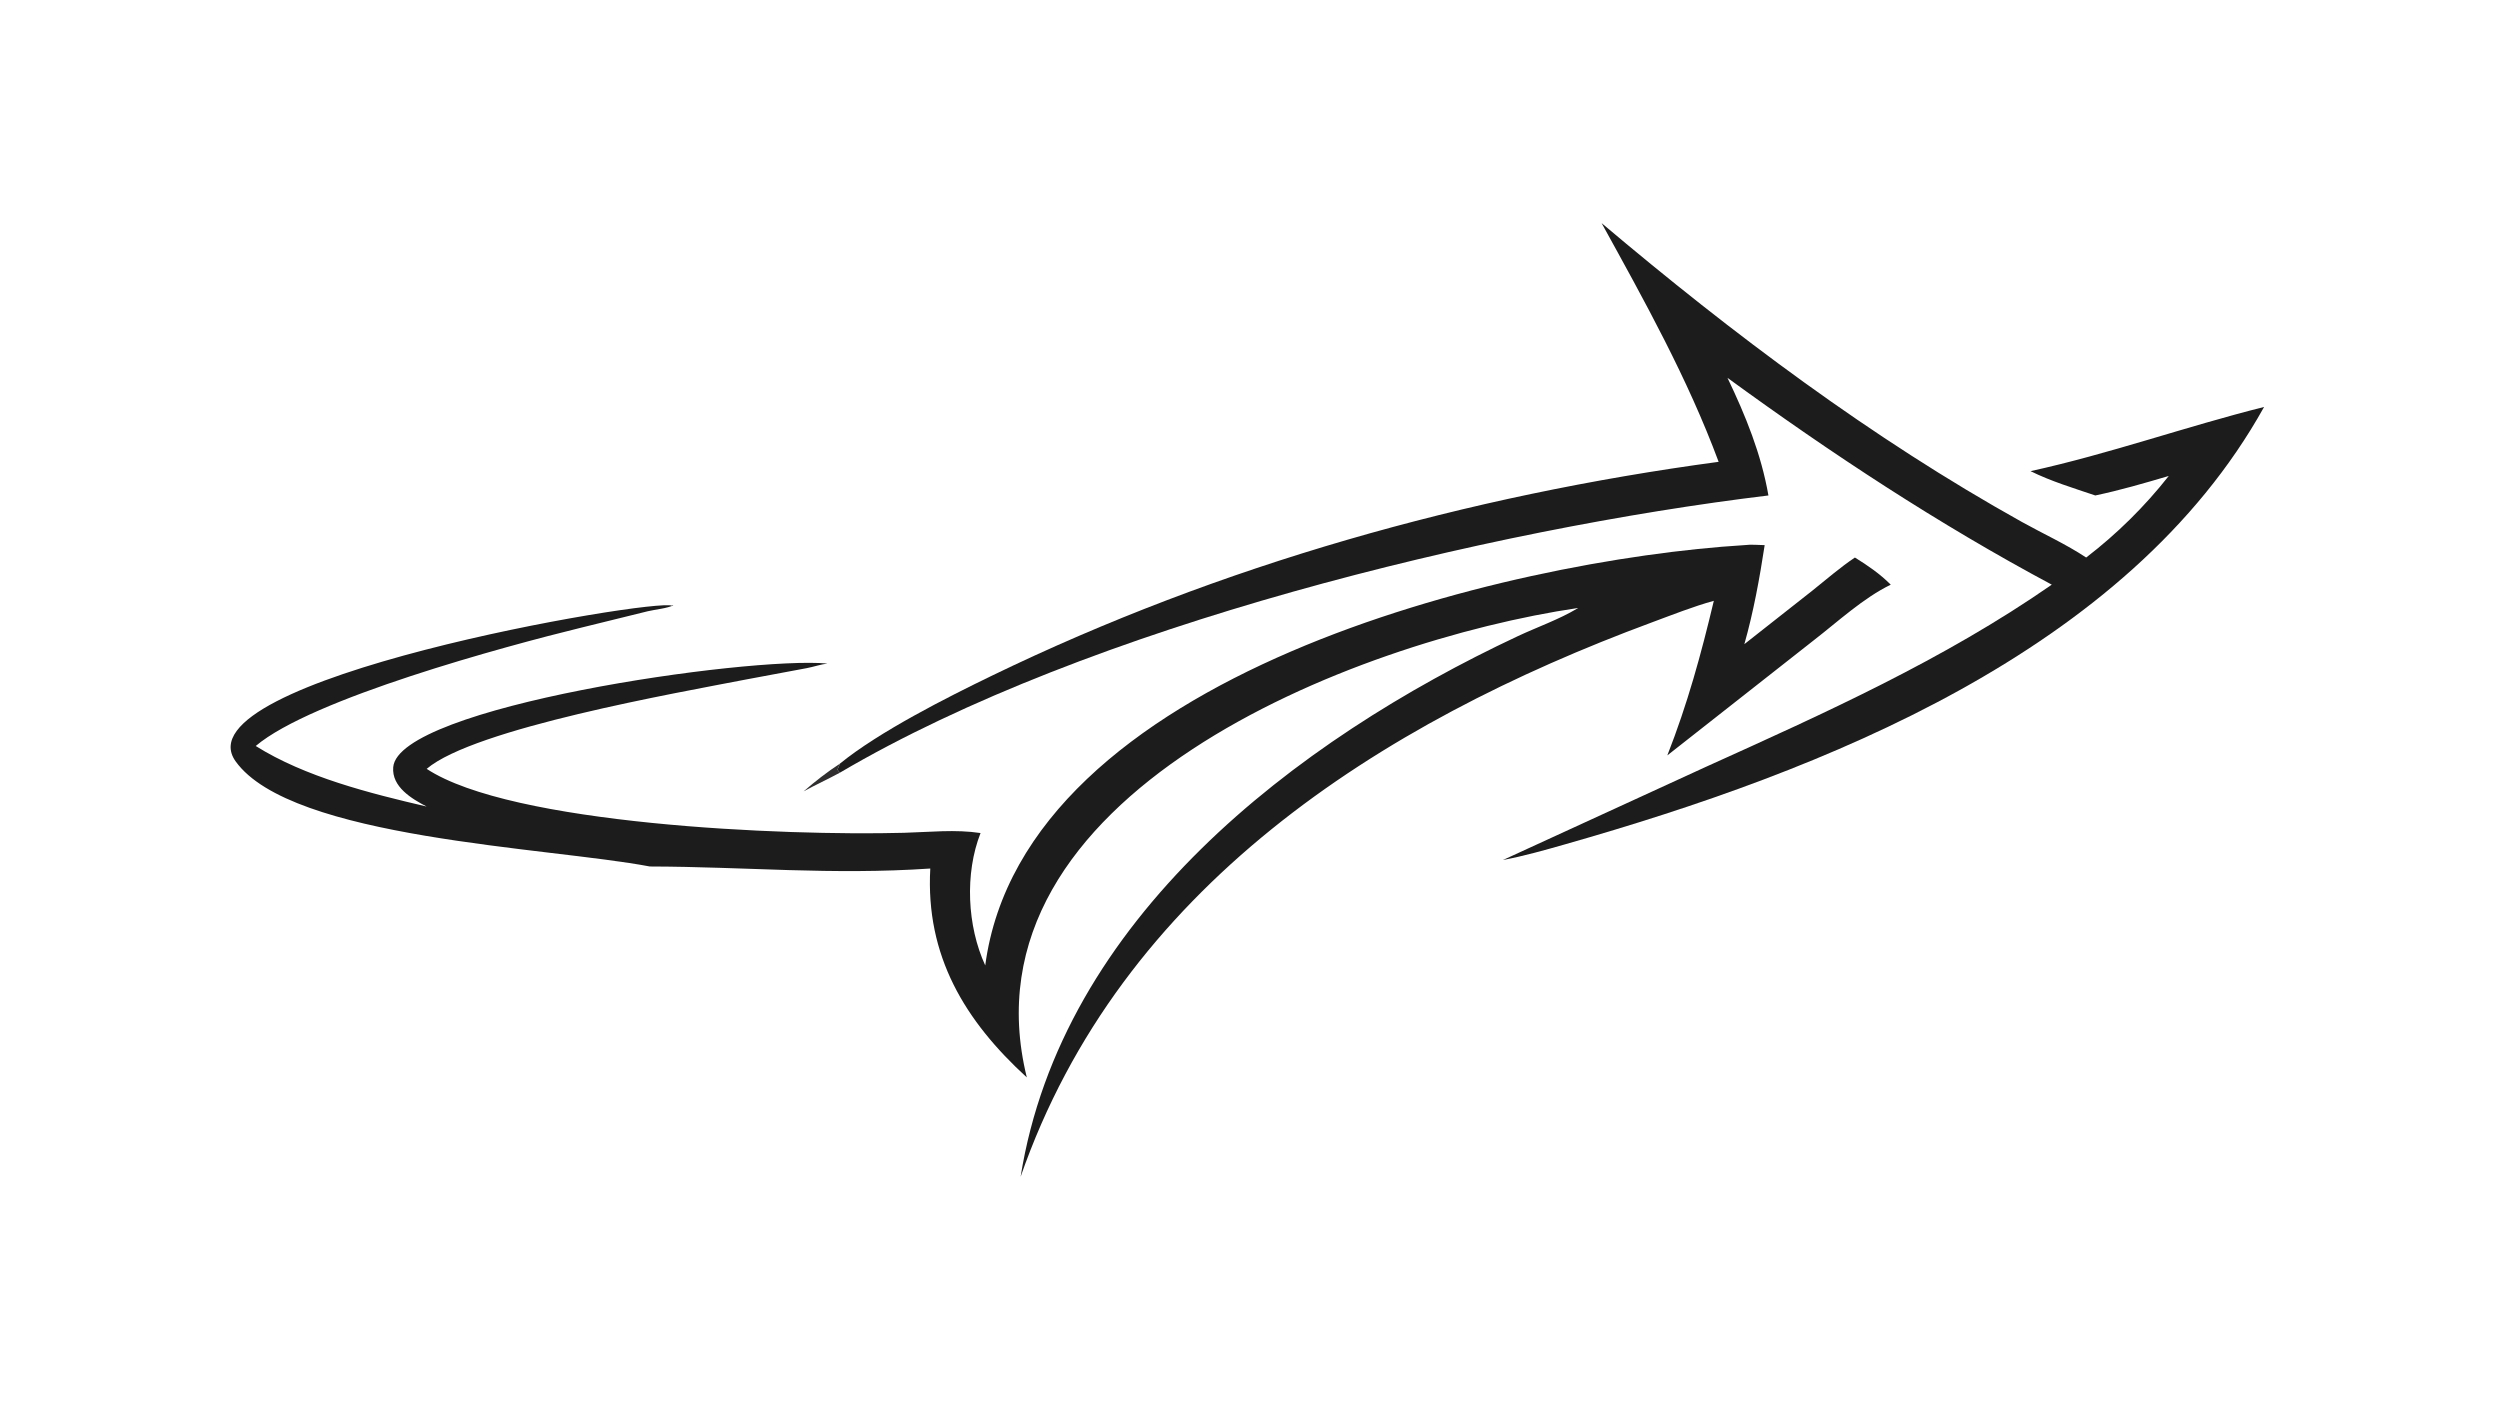 <?xml version="1.0" encoding="UTF-8"?> <svg xmlns="http://www.w3.org/2000/svg" xmlns:xlink="http://www.w3.org/1999/xlink" width="3839" height="2160" viewBox="0 0 3839 2160"><path fill="#1C1C1C" transform="matrix(4.219 0 0 4.219 6.10352e-05 0)" d="M634.894 198.413C637.272 198.107 639.888 198.37 642.292 198.413C640.426 210.588 638.25 222.597 634.894 234.459L659.629 214.985C664.727 210.922 669.718 206.549 675.139 202.927C679.914 205.889 684.19 208.822 688.183 212.802C678.198 217.665 669.002 226.2 660.199 233.017L606.857 274.945C614.187 256.286 619.16 238.148 623.784 218.677C616.165 220.794 608.713 223.766 601.3 226.51C501.855 263.316 407.981 323.301 371.475 428.308C386.368 334.651 471.29 269.605 552.422 231.556C559.469 228.251 567.446 225.475 574.082 221.486L574.425 221.277C492.675 233.328 348.47 289.476 373.73 392.145C351.24 371.583 336.835 347.975 338.598 316.12C302.598 318.559 271.423 315.462 236.525 315.378C199.455 308.347 106.018 305.354 85.772 277.126C64.344 247.251 237.93 217.668 244.618 220.461L244.617 220.217L244.982 220.207L244.473 220.504L245.303 220.233C242.775 221.48 238.609 221.798 235.783 222.476L211.804 228.384C183.679 235.262 113.421 254.302 93.076 271.519C111.126 282.849 134.624 288.734 155.298 293.563C149.869 290.742 142.529 286.399 143.119 279.24C144.927 257.285 271.798 238.862 301.188 241.508C298.642 241.828 296.133 242.717 293.594 243.193L271.702 247.284C246.491 252.185 172.635 265.093 155.298 279.843C186.041 300.103 285.269 304.301 329.084 303.115C338.325 302.865 347.718 301.806 356.89 303.205C351.107 317.952 352.005 337.051 358.598 351.389C372.65 245.447 549.117 203.676 634.894 198.413Z"></path><path fill="#1C1C1C" transform="matrix(4.219 0 0 4.219 6.10352e-05 0)" d="M582.942 81.209C630.792 121.615 681.111 159.437 735.902 189.971C743.623 194.274 751.953 198.046 759.306 202.927C770.501 194.349 780.648 184.312 789.37 173.237C780.522 175.847 771.664 178.437 762.629 180.335C754.77 177.678 746.499 175.171 739.057 171.486C767.834 165.173 795.533 155.27 824.065 148.121C774.502 237.278 662.975 280.717 569.839 307.258C562.37 309.386 554.637 311.582 547.016 313.026L620.916 279.106C664.287 259.5 707.555 240.066 746.79 212.802C705.518 190.739 666.553 165.075 628.754 137.524C635.348 151.273 641.025 165.222 643.659 180.335C542.025 192.61 396.321 227.892 305.73 281.216C305.309 280.863 305.117 280.583 304.819 280.13L305.73 277.924C319.938 266.356 344.532 253.916 361.221 245.838C444.321 205.617 534.155 180.395 625.535 168.092C614.244 137.685 598.555 109.541 582.942 81.209Z"></path><path fill="#302E2E" transform="matrix(4.219 0 0 4.219 6.10352e-05 0)" d="M305.73 277.924L304.819 280.13C305.117 280.583 305.309 280.863 305.73 281.216C301.374 283.586 296.853 285.648 292.491 288.037C296.63 284.428 301.138 280.933 305.73 277.924Z"></path></svg> 